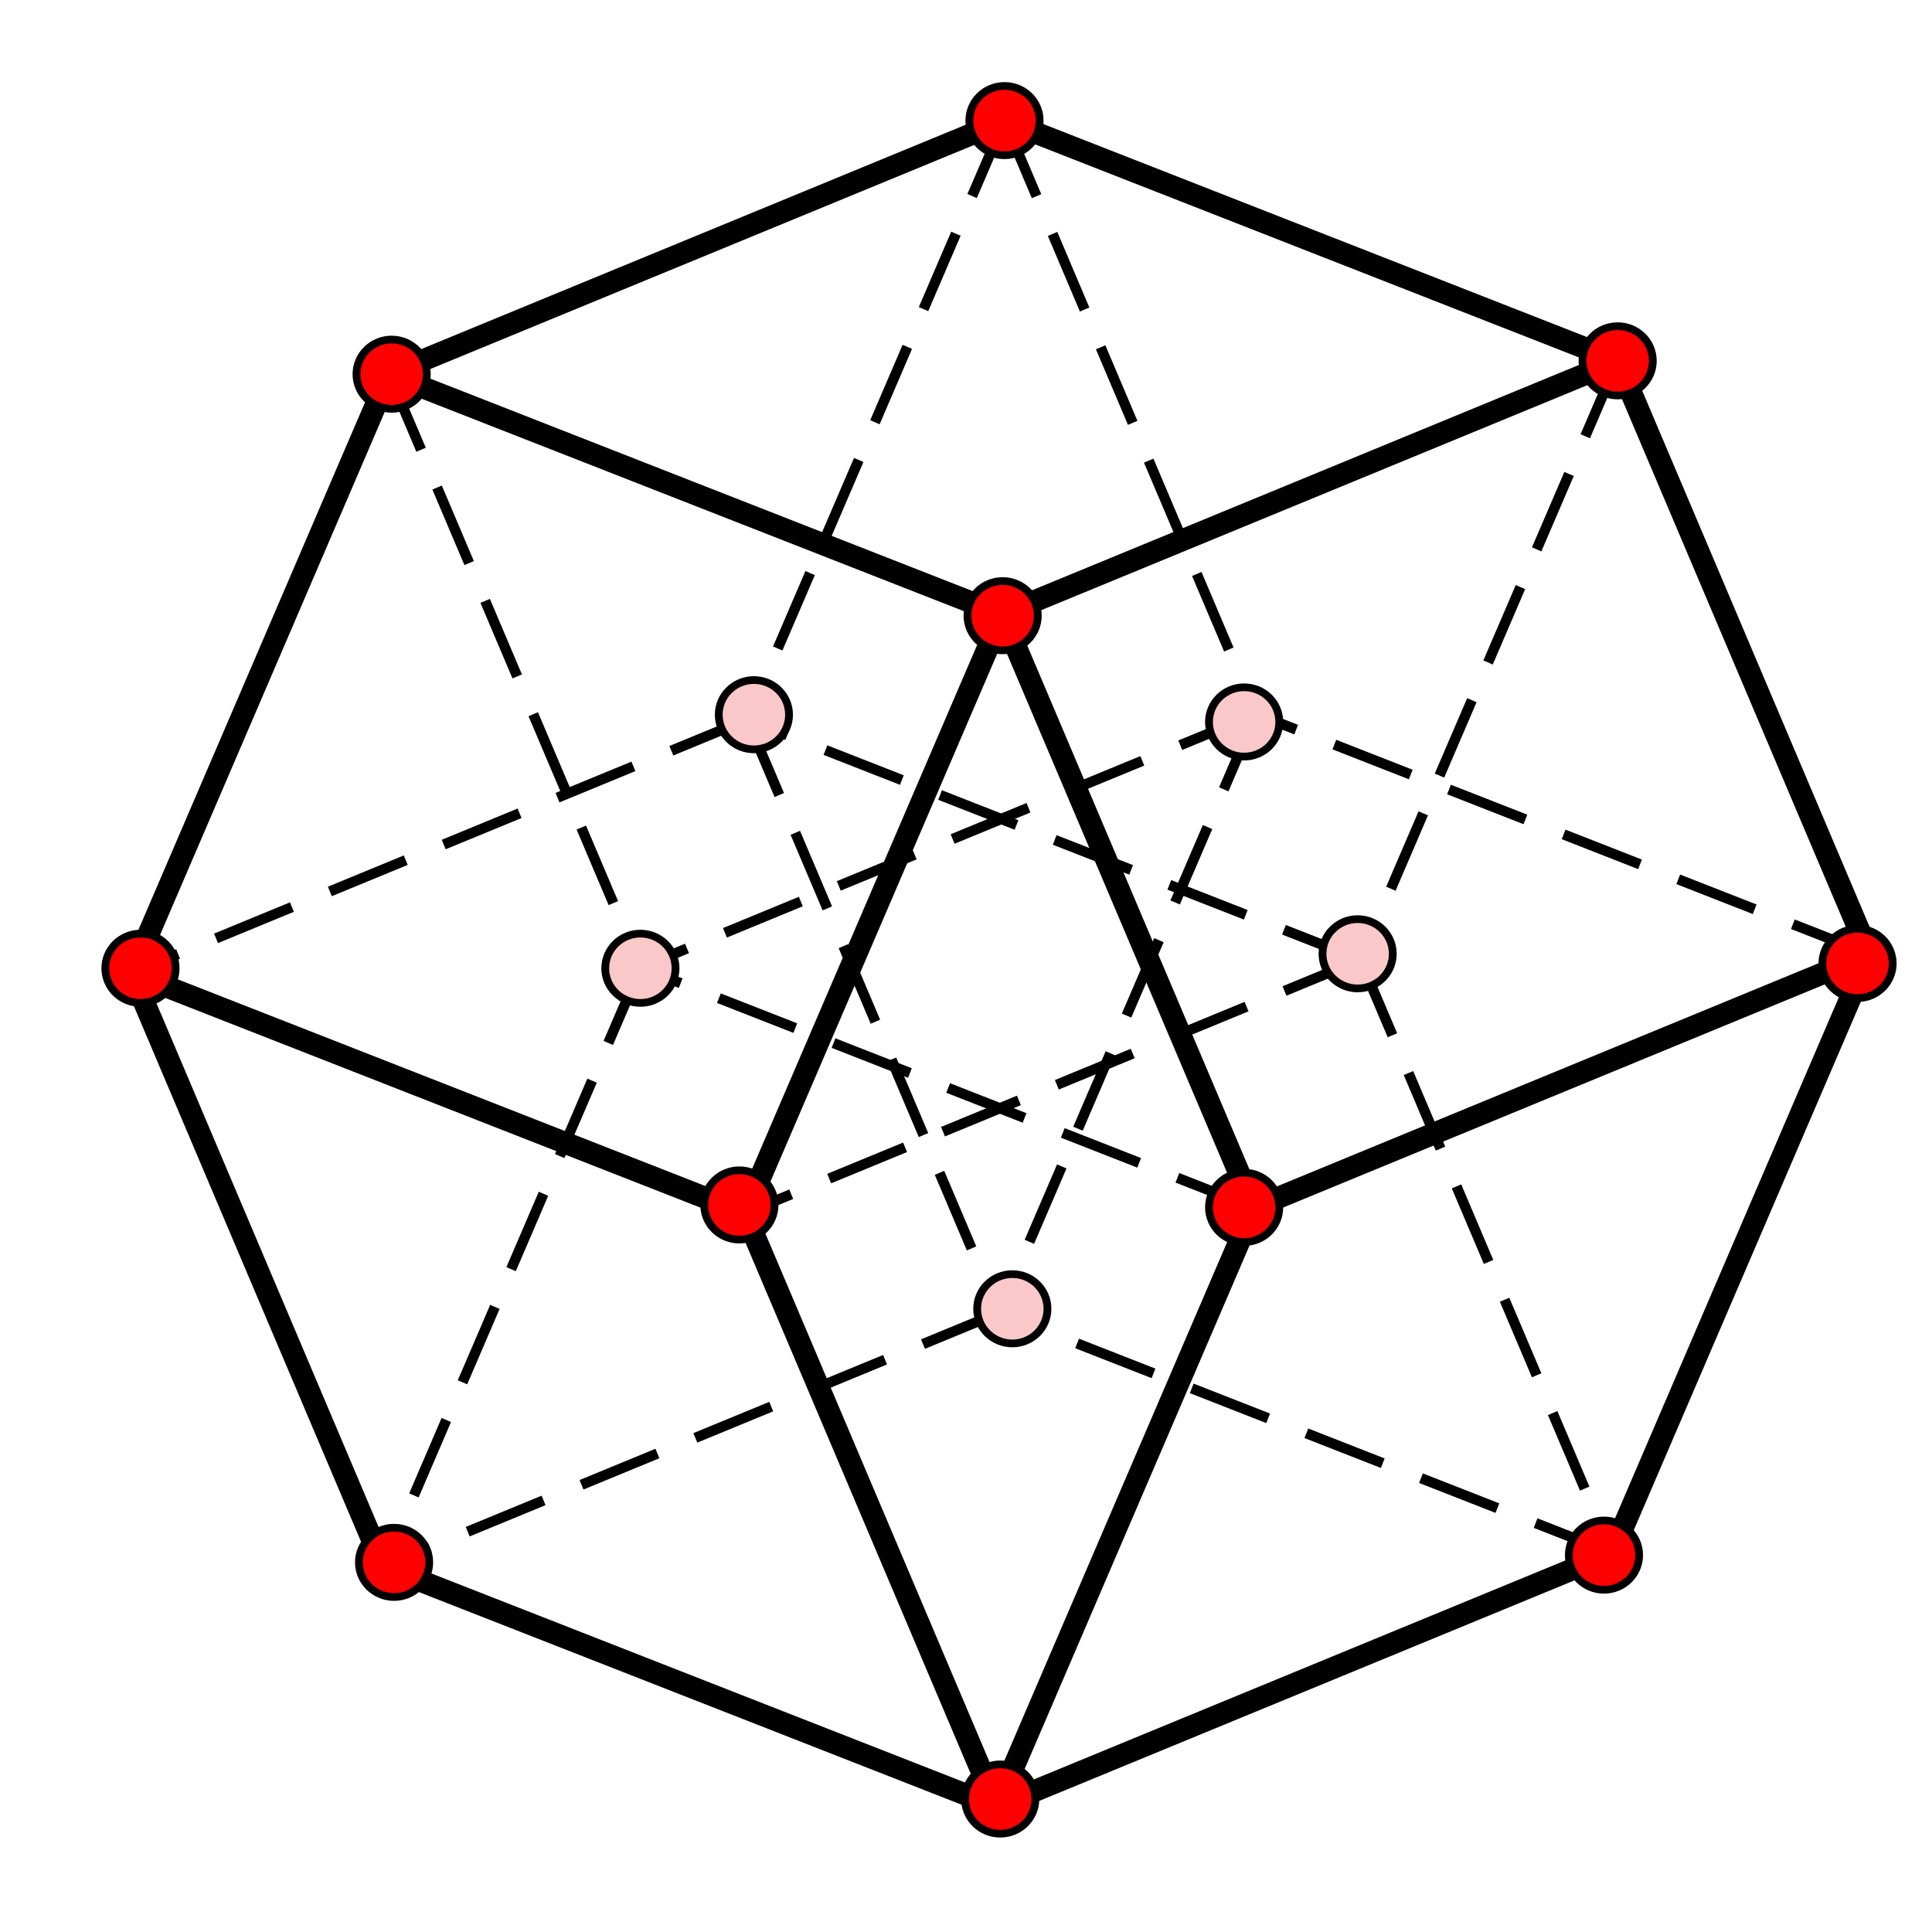 <?xml version="1.0" encoding="UTF-8" standalone="no"?>
<!--
    On Wikimedia
        Title: 4D 4-cube Tesseract with Hidden Dash Lines
        Caption, One-line explanation: 4D cube projected into 2D and hidden lines into dash lines.
        Description: [Tesseract] 16-cell family graph in B4 [Coxeter plane] is modified. Original file: [File:4-cube_t0.svg] was converted to file: [File:4cubeHLinesDash.svg]. I removed the hidden lines leaving a 3D visible(solid) representation of a 4-cube.
        Main subjects visible in this work (optional): tesseract, Coxeter Element
        Category (optional): Geometry SVG diagrams
        
        [[File:4D 4-cube Tesseract with Hidden Lines Removed.svg|thumb|4D cube projected into 2D with hidden lines removed]]
        https://commons.wikimedia.org/wiki/File:4D_4-cube_Tesseract_with_Hidden_Lines_Removed.svg
-->

<svg
   id="svg1"
   width="800"
   height="800"
   viewBox="0 0 211.667 211.667"
   version="1.1"
   xml:space="preserve"
   inkscape:version="1.4.2 (f4327f4, 2025-05-13)"
   sodipodi:docname="4-cubeHLinesDash.svg"
   xmlns:inkscape="http://www.inkscape.org/namespaces/inkscape"
   xmlns:sodipodi="http://sodipodi.sourceforge.net/DTD/sodipodi-0.dtd"
   xmlns="http://www.w3.org/2000/svg"
   xmlns:svg="http://www.w3.org/2000/svg">
<sodipodi:namedview
   id="namedview1"
   pagecolor="#ffffff"
   bordercolor="#000000"
   borderopacity="0.25"
   showgrid="false"
   inkscape:showpageshadow="2"
   inkscape:pageopacity="0.0"
   inkscape:pagecheckerboard="0"
   inkscape:deskcolor="#d1d1d1"
   inkscape:document-units="mm"
   inkscape:zoom="1"
   inkscape:cx="467"
   inkscape:cy="412.5"
   inkscape:window-width="1877"
   inkscape:window-height="1286"
   inkscape:window-x="3542"
   inkscape:window-y="51"
   inkscape:window-maximized="0"
   inkscape:current-layer="layer1" />
<defs
   id="defs1">
</defs>
<g
   inkscape:label="Layer 1"
   inkscape:groupmode="layer"
   id="layer1"
   transform="translate(-55.203,-11.659)">

<!-- Visual lines, non-hidden ============================================== 
    
    style="stroke-width: 1.68658;stroke-dasharray:none"
    style="stroke-width:1.12403;stroke-dasharray:8.99224, 4.49613;stroke-dashoffset:0"
    -->

<line
   x1="232.43"
   y1="51.192"
   x2="165.255"
   y2="24.872"
   stroke="#000000"   
   id="line1"
   style="stroke-width:2.4;stroke-dasharray:none" />
<line
   x1="232.43"
   y1="51.192"
   x2="164.999"
   y2="78.975"
   stroke="#000000"   
   id="line2"
   style="stroke-width:2.4;stroke-dasharray:none" />
<line
   x1="232.43"
   y1="51.192"
   x2="259.999"
   y2="116.197"
   stroke="#000000"   
   id="line4"
   style="stroke-width:2.4;stroke-dasharray:none" />
<line
   x1="165.255"
   y1="24.872"
   x2="97.824"
   y2="52.655"
   stroke="#000000"   
   id="line5"
   style="stroke-width:2.4;stroke-dasharray:none" />
<line
   x1="164.999"
   y1="78.975"
   x2="136.814"
   y2="144.586"
   stroke="#000000"   
   id="line9"
   style="stroke-width:2.4;stroke-dasharray:none" />
<line
   x1="164.999"
   y1="78.975"
   x2="192.569"
   y2="143.98"
   stroke="#000000"   
   id="line10"
   style="stroke-width:2.4;stroke-dasharray:none" />
<line
   x1="97.824"
   y1="52.655"
   x2="69.639"
   y2="118.266"
   stroke="#000000"   
   id="line11"
   style="stroke-width:2.4;stroke-dasharray:none" />
<line
   x1="136.814"
   y1="144.586"
   x2="69.639"
   y2="118.266"
   stroke="#000000"   
   id="line18"
   style="stroke-width:2.4;stroke-dasharray:none" />
<line
   x1="136.814"
   y1="144.586"
   x2="164.383"
   y2="209.592"
   stroke="#000000"   
   id="line19"
   style="stroke-width:2.4;stroke-dasharray:none" />
<line
   x1="69.639"
   y1="118.266"
   x2="97.208"
   y2="183.272"
   stroke="#000000"   
   id="line20"
   style="stroke-width:2.4;stroke-dasharray:none" />
<line
   x1="259.999"
   y1="116.197"
   x2="192.569"
   y2="143.98"
   stroke="#000000"   
   id="line22"
   inkscape:highlight-color="#104fb5"
   style="stroke-width:2.4;stroke-dasharray:none" />
<line
   x1="259.999"
   y1="116.197"
   x2="231.814"
   y2="181.808"
   stroke="#000000"   
   id="line23"
   style="stroke-width:2.4;stroke-dasharray:none" />
<line
   x1="192.569"
   y1="143.98"
   x2="164.383"
   y2="209.592"
   stroke="#000000"   
   id="line27"
   style="stroke-width:2.4;stroke-dasharray:none" />
<line
   x1="164.999"
   y1="78.975"
   x2="97.824"
   y2="52.655"
   stroke="#000000"   
   id="line8"
   style="stroke-width:2.4;stroke-dasharray:none" />
<line
   x1="164.383"
   y1="209.592"
   x2="97.208"
   y2="183.272"
   stroke="#000000"   
   id="line32"
   style="stroke-width:2.4;stroke-dasharray:none" />
<line
   x1="231.814"
   y1="181.808"
   x2="164.383"
   y2="209.592"
   stroke="#000000"   
   id="line30"
   style="stroke-width:2.4;stroke-dasharray:none" />

<!-- Hidden lines ========================================================== -->

<line
   x1="97.824"
   y1="52.655"
   x2="125.394"
   y2="117.66"
   stroke="#000000"   
   id="line12"
   style="stroke-width:1.124;stroke-dasharray:8.992, 4.496;stroke-dashoffset:0" />

<line
   x1="232.43"
   y1="51.192"
   x2="204.244"
   y2="116.803"
   stroke="#000000"   
   id="line3"
   style="stroke-width:1.124;stroke-dasharray:8.992, 4.496;stroke-dashoffset:0" />
<line
   x1="165.255"
   y1="24.872"
   x2="137.069"
   y2="90.483"
   stroke="#000000"   
   id="line6"
   style="stroke-width:1.124;stroke-dasharray:8.992, 4.496;stroke-dashoffset:0" />
<line
   x1="165.255"
   y1="24.872"
   x2="192.824"
   y2="89.877"
   stroke="#000000"   
   id="line7"
   style="stroke-width:1.124;stroke-dasharray:8.992, 4.496;stroke-dashoffset:0" />
<line
   x1="204.244"
   y1="116.803"
   x2="137.069"
   y2="90.483"
   stroke="#000000"   
   id="line13"
   style="stroke-width:1.124;stroke-dasharray:8.992, 4.496;stroke-dashoffset:0" />
<line
   x1="204.244"
   y1="116.803"
   x2="136.814"
   y2="144.586"
   stroke="#000000"   
   id="line14"
   style="stroke-width:1.124;stroke-dasharray:8.992, 4.496;stroke-dashoffset:0" />
<line
   x1="204.244"
   y1="116.803"
   x2="231.814"
   y2="181.808"
   stroke="#000000"   
   id="line15"
   style="stroke-width:1.124;stroke-dasharray:8.992, 4.496;stroke-dashoffset:0" />
<line
   x1="137.069"
   y1="90.483"
   x2="69.639"
   y2="118.266"
   stroke="#000000"   
   id="line16"
   style="stroke-width:1.124;stroke-dasharray:8.992, 4.496;stroke-dashoffset:0" />
<line
   x1="137.069"
   y1="90.483"
   x2="164.639"
   y2="155.488"
   stroke="#000000"   
   id="line17"
   style="stroke-width:1.124;stroke-dasharray:8.992, 4.496;stroke-dashoffset:0" />

<line
   x1="259.999"
   y1="116.197"
   x2="192.824"
   y2="89.877"
   stroke="#000000"   
   id="line21"
   style="stroke-width:1.124;stroke-dasharray:8.992, 4.496;stroke-dashoffset:0" />
<line
   x1="192.824"
   y1="89.877"
   x2="125.394"
   y2="117.66"
   stroke="#000000"   
   id="line24"
   style="stroke-width:1.124;stroke-dasharray:8.992, 4.496;stroke-dashoffset:0" />
<line
   x1="192.824"
   y1="89.877"
   x2="164.639"
   y2="155.488"
   stroke="#000000"   
   id="line25"
   style="stroke-width:1.124;stroke-dasharray:8.992, 4.496;stroke-dashoffset:0" />
<line
   x1="192.569"
   y1="143.98"
   x2="125.394"
   y2="117.66"
   stroke="#000000"   
   id="line26"
   style="stroke-width:1.124;stroke-dasharray:8.992, 4.496;stroke-dashoffset:0" />
<line
   x1="125.394"
   y1="117.66"
   x2="97.208"
   y2="183.272"
   stroke="#000000"   
   id="line28"
   style="stroke-width:1.124;stroke-dasharray:8.992, 4.496;stroke-dashoffset:0" />
<line
   x1="231.814"
   y1="181.808"
   x2="164.639"
   y2="155.488"
   stroke="#000000"   
   id="line29"
   style="stroke-width:1.124;stroke-dasharray:8.992, 4.496;stroke-dashoffset:0" />
<line
   x1="164.639"
   y1="155.488"
   x2="97.208"
   y2="183.272"
   stroke="#000000"   
   id="line31"
   style="stroke-width:1.124;stroke-dasharray:8.992, 4.496;stroke-dashoffset:0" />

<!-- Visual vertices ==============================================================
    
    fill="#000000" are joiner ellipses.
    fill="#ff0000" darker, the visiable vertices
    fill="#fac8c8" lighter, the hidden vertices
    Blue: dark:3bb5cf, light:add8e6
    Red: dark:ff0000, light:fac8c8
    -->

<ellipse
   id="cTop1"
   cx="165.255"
   cy="24.872"
   fill="#000000"
   rx="4.279"
   ry="4.218"
   style="stroke-width:2.124" />
<ellipse
   id="cTop2"
   cx="165.255"
   cy="24.872"
   fill="#ff0000"
   rx="3.423"
   ry="3.374"
   style="stroke-width:2.124" />

<ellipse
   id="cTopRight1"
   cx="232.43"
   cy="51.192"
   fill="#000000"
   rx="4.279"
   ry="4.218"
   style="stroke-width:2.124" />
<ellipse
   id="cTopRight2"
   cx="232.43"
   cy="51.192"
   fill="#ff0000"
   rx="3.423"
   ry="3.374"
   style="stroke-width:2.124" />

<ellipse
   id="cTop1-8"
   cx="98.111"
   cy="52.654"
   fill="#000000"
   rx="4.279"
   ry="4.218"
   style="stroke-width:2.124" />
<ellipse
   id="cTop2-2"
   cx="98.111"
   cy="52.654"
   fill="#ff0000"
   rx="3.423"
   ry="3.374"
   style="stroke-width:2.124" />

<ellipse
   id="cTop1-7"
   cx="70.594"
   cy="117.741"
   fill="#000000"
   rx="4.279"
   ry="4.218"
   style="stroke-width:2.124" />
<ellipse
   id="cTop2-1"
   cx="70.594"
   cy="117.741"
   fill="#ff0000"
   rx="3.423"
   ry="3.374"
   style="stroke-width:2.124" />

<ellipse
   id="cTop1-6"
   cx="98.376"
   cy="182.829"
   fill="#000000"
   rx="4.279"
   ry="4.218"
   style="stroke-width:2.124" />
<ellipse
   id="cTop2-14"
   cx="98.376"
   cy="182.829"
   fill="#ff0000"
   rx="3.423"
   ry="3.374"
   style="stroke-width:2.124" />

<ellipse
   id="cTop1-18"
   cx="136.211"
   cy="143.67"
   fill="#000000"
   rx="4.279"
   ry="4.218"
   style="stroke-width:2.124" />
<ellipse
   id="cTop2-9"
   cx="136.211"
   cy="143.67"
   fill="#ff0000"
   rx="3.423"
   ry="3.374"
   style="stroke-width:2.124" />

<ellipse
   id="cTop1-18-8"
   cx="191.509"
   cy="143.935"
   fill="#000000"
   rx="4.279"
   ry="4.218"
   style="stroke-width:2.124" />
<ellipse
   id="cTop2-9-4"
   cx="191.509"
   cy="143.935"
   fill="#ff0000"
   rx="3.423"
   ry="3.374"
   style="stroke-width:2.124" />

<ellipse
   id="cTop1-18-8-9"
   cx="165.051"
   cy="79.112"
   fill="#000000"
   rx="4.279"
   ry="4.218"
   style="stroke-width:2.124" />
<ellipse
   id="cTop2-9-4-8"
   cx="165.051"
   cy="79.112"
   fill="#ff0000"
   rx="3.423"
   ry="3.374"
   style="stroke-width:2.124" />

<ellipse
   id="cTop1-4"
   cx="164.786"
   cy="208.758"
   fill="#000000"
   rx="4.279"
   ry="4.218"
   style="stroke-width:2.124" />
<ellipse
   id="cTop2-3"
   cx="164.786"
   cy="208.758"
   fill="#ff0000"
   rx="3.423"
   ry="3.374"
   style="stroke-width:2.124" />

<ellipse
   id="cTop1-41"
   cx="230.932"
   cy="182.035"
   fill="#000000"
   rx="4.279"
   ry="4.218"
   style="stroke-width:2.124" />
<ellipse
   id="cTop2-13"
   cx="230.932"
   cy="182.035"
   fill="#ff0000"
   rx="3.423"
   ry="3.374"
   style="stroke-width:2.124" />

<ellipse
   id="cTop1-77"
   cx="258.713"
   cy="117.212"
   fill="#000000"
   rx="4.279"
   ry="4.218"
   style="stroke-width:2.124" />
<ellipse
   id="cTop2-93"
   cx="258.713"
   cy="117.212"
   fill="#ff0000"
   rx="3.423"
   ry="3.374"
   style="stroke-width:2.124" />

    <!-- Hidden vertices ============================================================== -->

<ellipse
   id="bInside-middle-left"
   cx="125.363"
   cy="117.741"
   fill="#000000"
   rx="4.279"
   ry="4.218"
   style="stroke-width:2.124" />
<ellipse
   id="cInside-middle-left"
   cx="125.363"
   cy="117.741"
   fill="#fac8c8"
   rx="3.423"
   ry="3.374"
   style="stroke-width:2.124" />

<ellipse
   id="cTop1-5"
   cx="191.509"
   cy="90.754"
   fill="#000000"
   rx="4.279"
   ry="4.218"
   style="stroke-width:2.124" />
<ellipse
   id="cTop2-0"
   cx="191.509"
   cy="90.754"
   fill="#fac8c8"
   rx="3.423"
   ry="3.374"
   style="stroke-width:2.124" />

<ellipse
   id="cTop1-2"
   cx="203.944"
   cy="116.154"
   fill="#000000"
   rx="4.279"
   ry="4.218"
   style="stroke-width:2.124" />
<ellipse
   id="cTop2-4"
   cx="203.944"
   cy="116.154"
   fill="#fac8c8"
   rx="3.423"
   ry="3.374"
   style="stroke-width:2.124" />

<ellipse
   id="cTop1-9"
   cx="137.799"
   cy="89.96"
   fill="#000000"
   rx="4.279"
   ry="4.218"
   style="stroke-width:2.124" />
<ellipse
   id="cTop2-00"
   cx="137.799"
   cy="89.96"
   fill="#fac8c8"
   rx="3.423"
   ry="3.374"
   style="stroke-width:2.124" />

<ellipse
   id="cTop1-93"
   cx="166.111"
   cy="155.047"
   fill="#000000"
   rx="4.279"
   ry="4.218"
   style="stroke-width:2.124" />
<ellipse
   id="cTop2-44"
   cx="166.111"
   cy="155.047"
   fill="#fac8c8"
   rx="3.423"
   ry="3.374"
   style="stroke-width:2.124" />

</g>
</svg>
